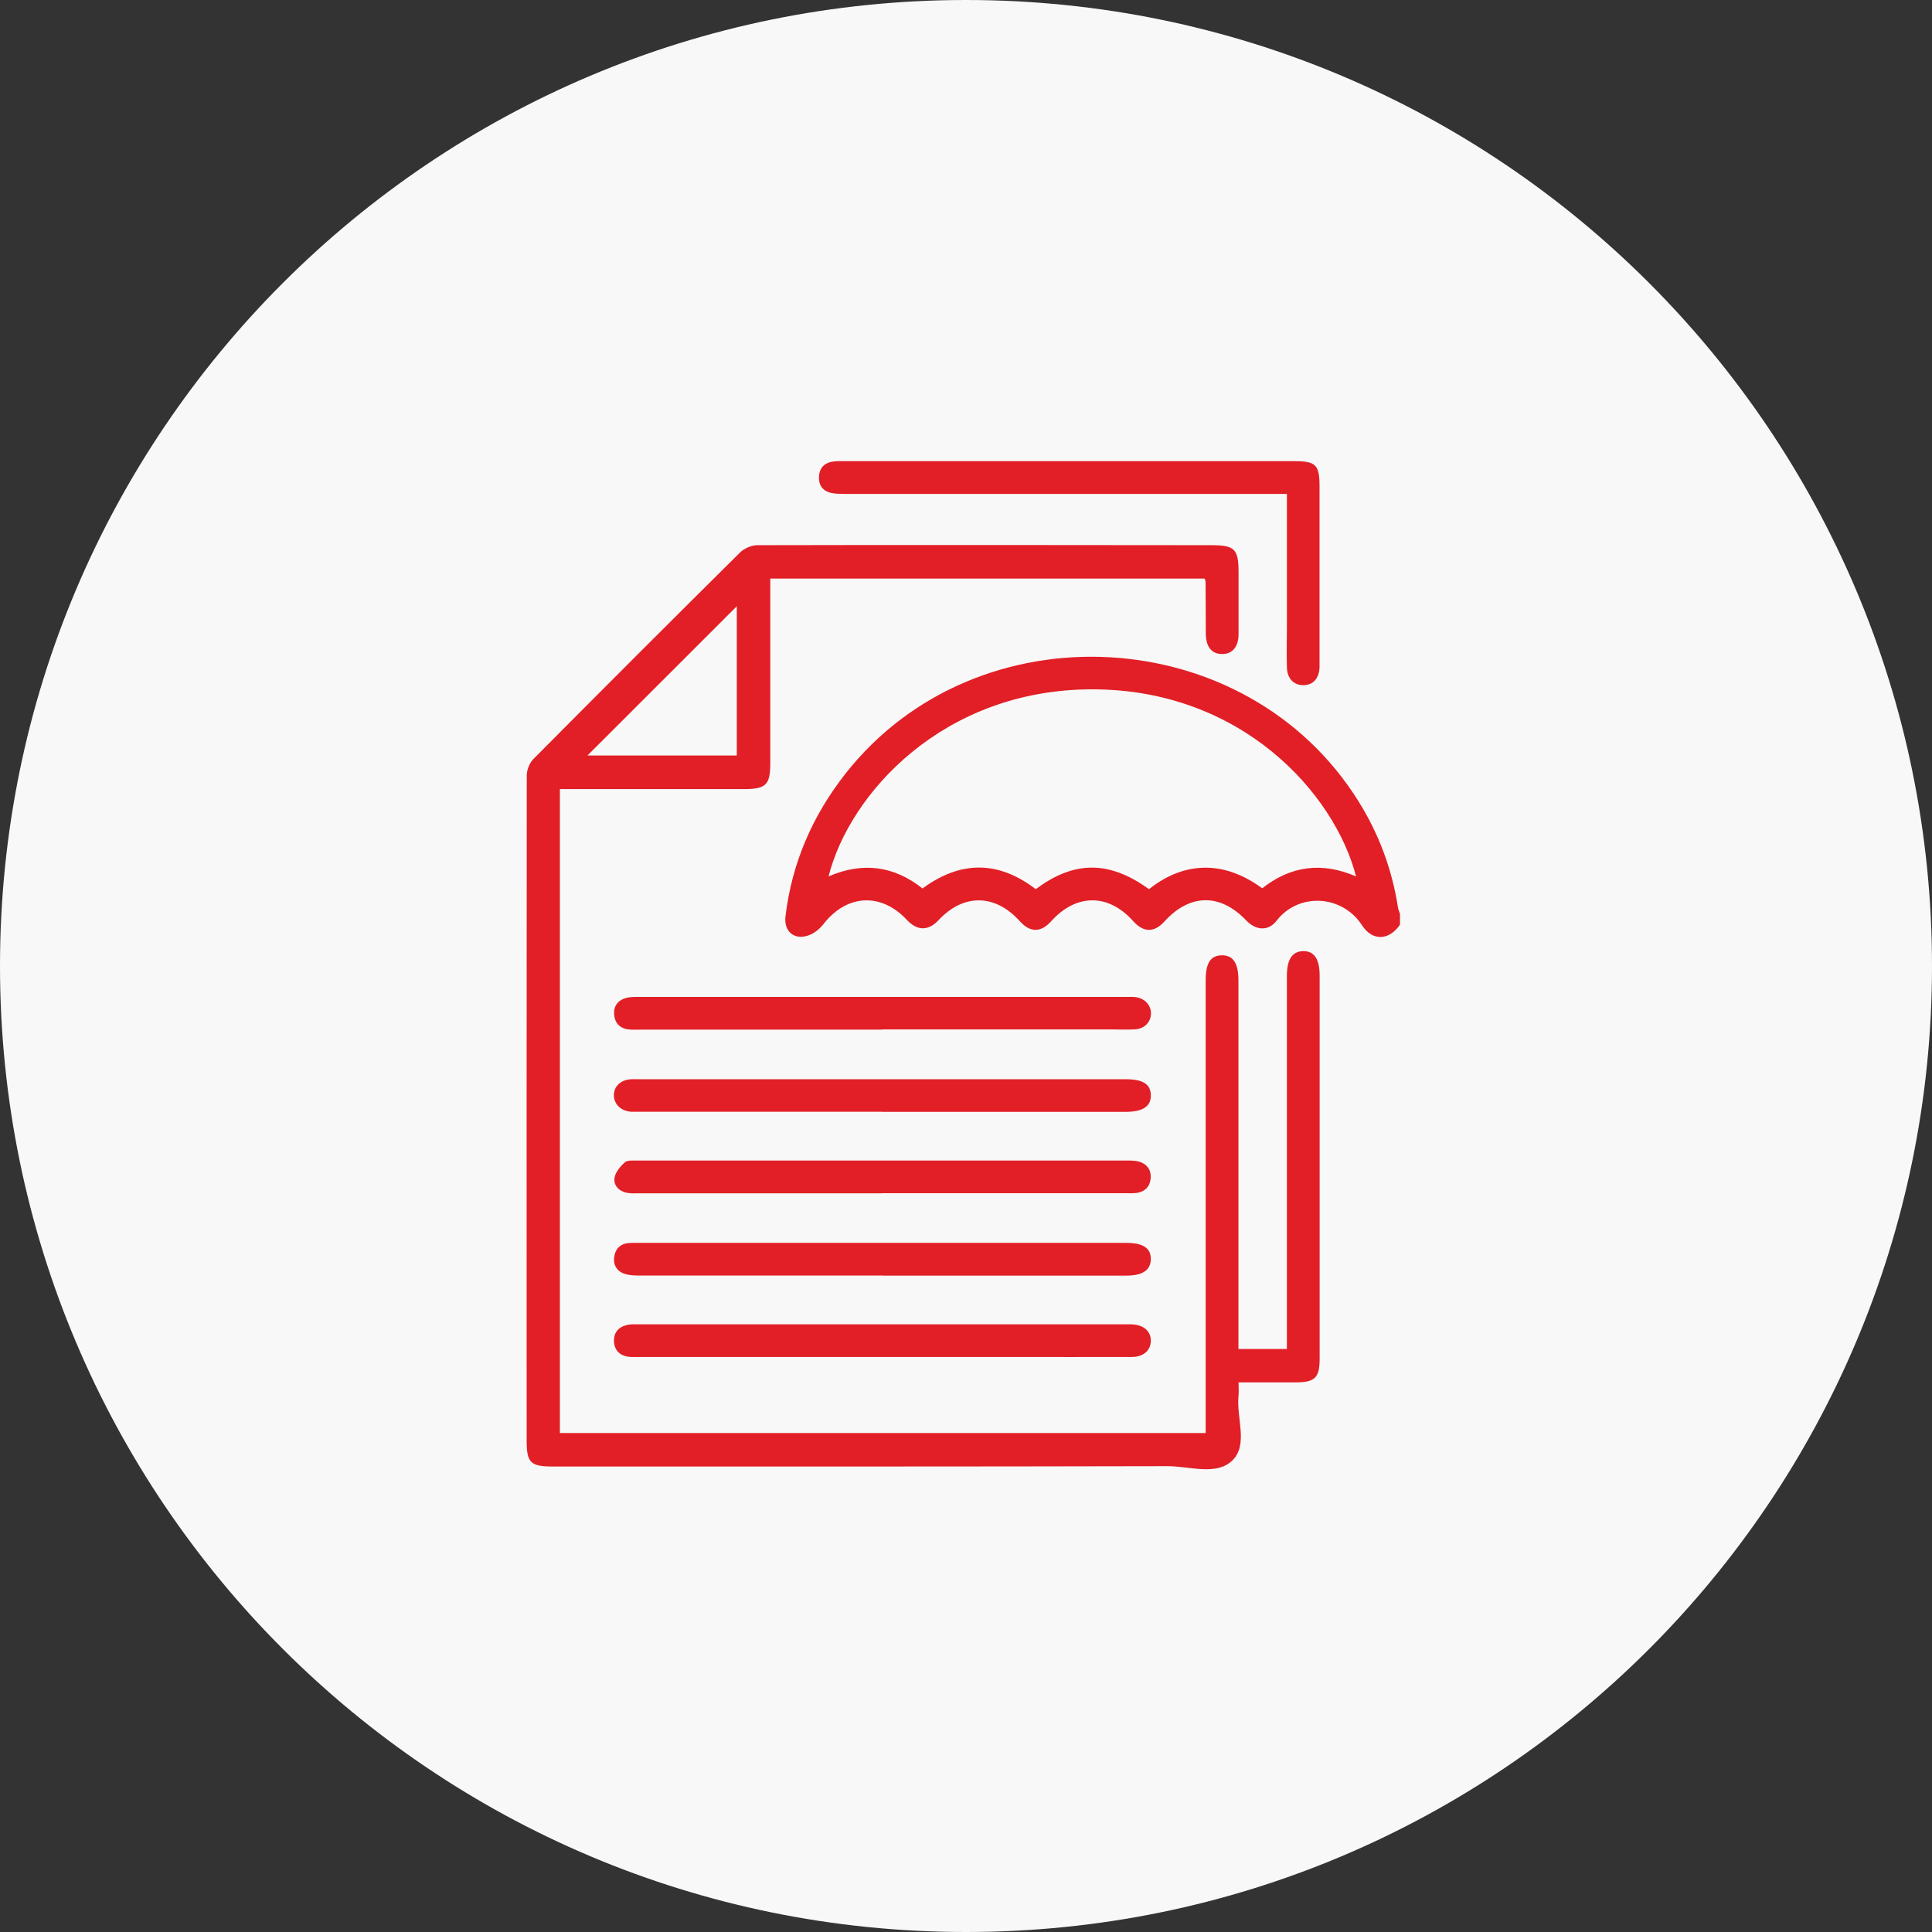 <svg width="69" height="69" viewBox="0 0 69 69" fill="none" xmlns="http://www.w3.org/2000/svg">
<rect x="0" y="0" width="69" height="69" fill="#333333" stroke="none"/>
<path d="M34.5 69C53.554 69 69 53.554 69 34.5C69 15.446 53.554 0 34.5 0C15.446 0 0 15.446 0 34.5C0 53.554 15.446 69 34.5 69Z" fill="#F8F8F8"/>
<path d="M50 33.023C49.619 33.584 49.023 33.628 48.646 33.049C47.923 31.936 46.363 31.88 45.592 32.883C45.299 33.264 44.856 33.233 44.514 32.879C43.586 31.897 42.495 31.91 41.588 32.909C41.22 33.317 40.838 33.308 40.466 32.892C39.585 31.906 38.433 31.91 37.544 32.9C37.175 33.312 36.79 33.312 36.422 32.9C35.541 31.923 34.415 31.906 33.521 32.861C33.153 33.255 32.759 33.251 32.387 32.852C31.467 31.866 30.24 31.936 29.412 33.001C29.276 33.176 29.074 33.339 28.868 33.409C28.36 33.584 27.988 33.26 28.053 32.725C28.281 30.824 29.017 29.128 30.2 27.625C34.897 21.662 44.506 22.183 48.519 28.62C49.251 29.79 49.72 31.06 49.93 32.423C49.943 32.497 49.978 32.567 50 32.638V33.028V33.023ZM41.036 31.757C42.157 30.859 43.586 30.626 45.08 31.726C46.096 30.92 47.218 30.775 48.431 31.301C47.66 28.326 44.33 24.606 38.981 24.619C33.67 24.633 30.336 28.352 29.591 31.301C30.805 30.775 31.927 30.92 32.947 31.731C34.315 30.723 35.668 30.74 36.992 31.757C38.358 30.732 39.616 30.727 41.036 31.757Z" fill="#E21F26"/>
<path d="M43.016 20.663H27.51C27.51 20.834 27.51 20.983 27.51 21.136C27.51 23.178 27.51 25.215 27.51 27.257C27.51 28.033 27.357 28.182 26.568 28.182C24.526 28.182 22.485 28.182 20.443 28.182C20.303 28.182 20.163 28.182 19.996 28.182V51.18H43.06V50.715C43.06 45.479 43.06 40.244 43.06 35.008C43.06 34.399 43.231 34.127 43.63 34.118C44.037 34.11 44.23 34.394 44.23 35.017C44.23 39.24 44.23 43.46 44.23 47.683V48.178H45.96V47.727C45.96 43.438 45.96 39.153 45.96 34.863C45.96 34.267 46.149 33.978 46.539 33.969C46.933 33.961 47.13 34.25 47.13 34.841C47.13 39.402 47.13 43.963 47.13 48.52C47.13 49.204 46.964 49.37 46.28 49.37C45.619 49.37 44.953 49.37 44.234 49.37C44.234 49.537 44.247 49.69 44.234 49.839C44.147 50.628 44.593 51.6 44.011 52.161C43.437 52.718 42.468 52.358 41.68 52.363C34.371 52.38 27.063 52.376 19.755 52.376C18.936 52.376 18.809 52.244 18.809 51.429C18.809 43.517 18.804 35.604 18.813 27.695C18.813 27.498 18.91 27.253 19.045 27.113C21.499 24.641 23.961 22.179 26.437 19.725C26.586 19.581 26.844 19.471 27.05 19.471C32.461 19.458 37.868 19.467 43.279 19.471C44.09 19.471 44.234 19.611 44.234 20.422C44.234 21.163 44.234 21.903 44.234 22.643C44.234 23.104 44.011 23.362 43.643 23.358C43.275 23.358 43.069 23.099 43.064 22.635C43.06 22.012 43.064 21.386 43.056 20.764C43.056 20.742 43.038 20.716 43.02 20.663H43.016ZM20.982 26.981H26.314V21.653C24.535 23.428 22.743 25.22 20.982 26.981Z" fill="#E21F26"/>
<path d="M45.956 17.64C45.75 17.64 45.584 17.64 45.417 17.64C40.348 17.64 35.279 17.64 30.209 17.64C30.043 17.64 29.868 17.64 29.706 17.609C29.394 17.548 29.232 17.337 29.25 17.022C29.263 16.711 29.447 16.523 29.758 16.483C29.885 16.466 30.017 16.47 30.148 16.47C35.502 16.47 40.861 16.47 46.215 16.47C46.995 16.47 47.126 16.597 47.126 17.368C47.126 19.432 47.126 21.495 47.126 23.564C47.126 23.655 47.126 23.747 47.126 23.835C47.108 24.238 46.894 24.47 46.543 24.47C46.202 24.47 45.969 24.23 45.961 23.831C45.947 23.336 45.961 22.845 45.961 22.35C45.961 20.935 45.961 19.519 45.961 18.104C45.961 17.964 45.961 17.824 45.961 17.644L45.956 17.64Z" fill="#E21F26"/>
<path d="M31.523 48.463C28.623 48.463 25.727 48.463 22.826 48.463C22.695 48.463 22.564 48.472 22.436 48.454C22.125 48.41 21.941 48.209 21.928 47.907C21.915 47.596 22.09 47.39 22.393 47.32C22.515 47.289 22.651 47.298 22.783 47.298C28.605 47.298 34.433 47.298 40.256 47.298C40.308 47.298 40.361 47.298 40.413 47.298C40.834 47.311 41.101 47.534 41.101 47.88C41.101 48.227 40.838 48.463 40.418 48.463C38.95 48.468 37.478 48.463 36.01 48.463C34.516 48.463 33.022 48.463 31.523 48.463Z" fill="#E21F26"/>
<path d="M31.497 36.773C28.61 36.773 25.727 36.773 22.839 36.773C22.708 36.773 22.577 36.782 22.45 36.765C22.13 36.73 21.954 36.528 21.933 36.226C21.911 35.937 22.064 35.726 22.353 35.643C22.489 35.604 22.634 35.604 22.778 35.604C28.601 35.604 34.424 35.604 40.251 35.604C40.356 35.604 40.462 35.599 40.562 35.612C40.895 35.656 41.119 35.915 41.106 36.217C41.092 36.524 40.856 36.752 40.51 36.765C40.238 36.778 39.962 36.765 39.69 36.765C36.961 36.765 34.231 36.765 31.502 36.765L31.497 36.773Z" fill="#E21F26"/>
<path d="M31.502 42.618C28.614 42.618 25.732 42.618 22.844 42.618C22.7 42.618 22.555 42.627 22.415 42.605C22.121 42.557 21.911 42.351 21.946 42.075C21.972 41.869 22.152 41.659 22.318 41.51C22.41 41.426 22.616 41.453 22.77 41.448C28.593 41.448 34.42 41.448 40.243 41.448C40.383 41.448 40.532 41.448 40.668 41.483C40.953 41.562 41.11 41.768 41.097 42.057C41.08 42.364 40.904 42.561 40.589 42.605C40.449 42.623 40.304 42.614 40.16 42.614C37.272 42.614 34.389 42.614 31.502 42.614V42.618Z" fill="#E21F26"/>
<path d="M31.497 39.705C28.623 39.705 25.753 39.705 22.879 39.705C22.761 39.705 22.642 39.709 22.529 39.705C22.169 39.674 21.924 39.428 21.924 39.113C21.924 38.793 22.178 38.561 22.542 38.544C22.634 38.539 22.726 38.544 22.813 38.544C28.61 38.544 34.407 38.544 40.208 38.544C40.816 38.544 41.093 38.719 41.101 39.109C41.11 39.516 40.816 39.709 40.194 39.709C37.294 39.709 34.398 39.709 31.497 39.709V39.705Z" fill="#E21F26"/>
<path d="M31.528 45.554C28.627 45.554 25.731 45.554 22.831 45.554C22.664 45.554 22.489 45.55 22.331 45.501C22.046 45.418 21.902 45.195 21.933 44.91C21.963 44.625 22.13 44.432 22.432 44.397C22.559 44.384 22.691 44.388 22.822 44.388C28.619 44.388 34.415 44.388 40.216 44.388C40.821 44.388 41.101 44.572 41.101 44.962C41.101 45.357 40.812 45.558 40.225 45.558C37.324 45.558 34.428 45.558 31.528 45.558V45.554Z" fill="#E21F26"/>
</svg>
